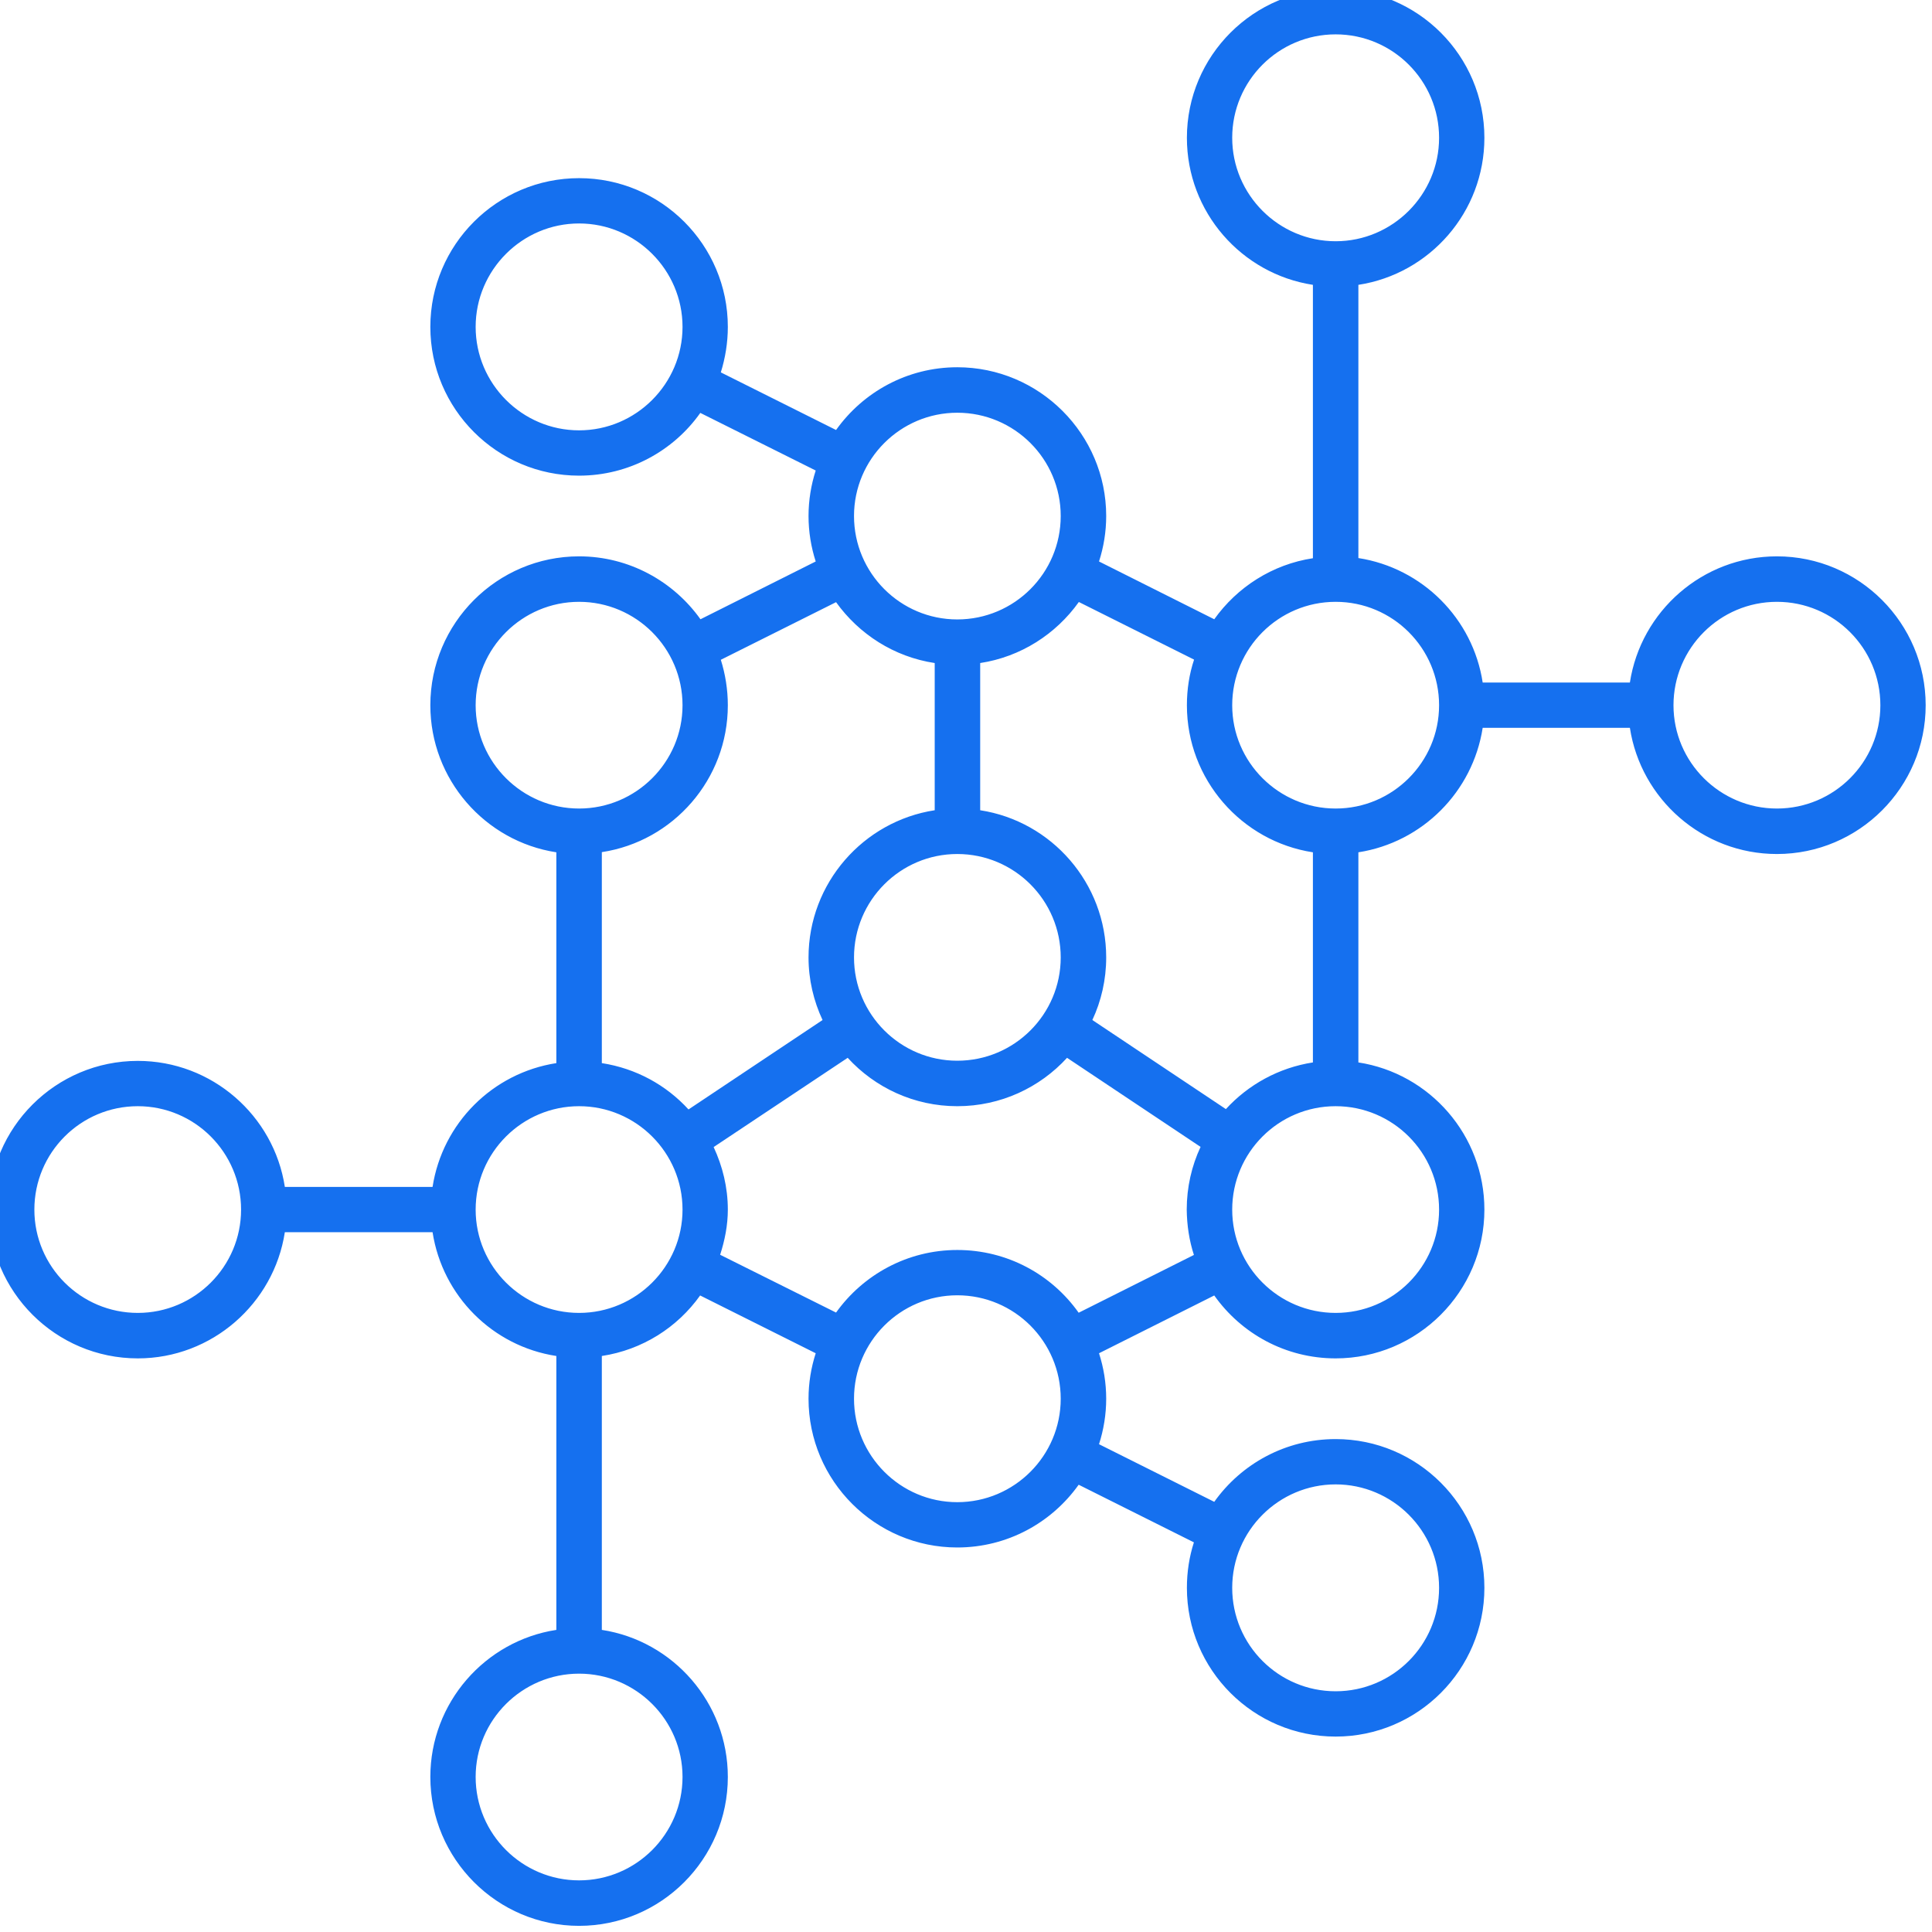 <svg width="113" height="113" viewBox="0 0 113 113" fill="none" xmlns="http://www.w3.org/2000/svg" xmlns:xlink="http://www.w3.org/1999/xlink">
	<desc>
			Created with Pixso.
	</desc>
	<defs/>
	<path id="networking--06_1_" d="M103.93 32.54C99.58 32.54 95.97 35.75 95.33 39.92L86.72 39.92C86.15 36.18 83.19 33.22 79.45 32.64L79.45 16.66C83.62 16.02 86.82 12.41 86.82 8.06C86.82 3.26 82.92 -0.64 78.12 -0.64C73.32 -0.64 69.42 3.26 69.42 8.06C69.42 12.41 72.62 16.02 76.79 16.66L76.79 32.65C74.42 33.01 72.36 34.34 71.02 36.22L64.28 32.84C64.55 32 64.7 31.11 64.7 30.18C64.7 25.39 60.79 21.48 55.99 21.48C53.07 21.48 50.48 22.93 48.9 25.15L42.16 21.78C42.42 20.94 42.57 20.05 42.57 19.12C42.57 14.32 38.67 10.42 33.87 10.42C29.07 10.42 25.17 14.32 25.17 19.12C25.17 23.92 29.07 27.82 33.87 27.82C36.79 27.82 39.39 26.37 40.96 24.15L47.71 27.52C47.44 28.36 47.29 29.26 47.29 30.18C47.29 31.11 47.44 32 47.71 32.84L40.97 36.22C39.39 34 36.79 32.54 33.87 32.54C29.07 32.54 25.17 36.45 25.17 41.25C25.17 45.59 28.37 49.21 32.54 49.85L32.54 62.18C28.81 62.76 25.88 65.69 25.3 69.42L16.66 69.42C16.02 65.25 12.4 62.05 8.06 62.05C3.26 62.05 -0.65 65.95 -0.65 70.75C-0.65 75.55 3.26 79.45 8.06 79.45C12.4 79.45 16.02 76.24 16.66 72.07L25.3 72.07C25.88 75.8 28.81 78.74 32.54 79.31L32.54 95.33C28.37 95.97 25.17 99.59 25.17 103.93C25.17 108.73 29.08 112.64 33.87 112.64C38.67 112.64 42.57 108.73 42.57 103.93C42.57 99.59 39.37 95.97 35.2 95.33L35.2 79.31C37.57 78.95 39.62 77.64 40.95 75.77L47.71 79.15C47.44 79.99 47.29 80.88 47.29 81.81C47.29 86.61 51.2 90.51 55.99 90.51C58.92 90.51 61.51 89.06 63.09 86.84L69.83 90.21C69.56 91.05 69.42 91.94 69.42 92.87C69.42 97.67 73.32 101.57 78.12 101.57C82.92 101.57 86.82 97.67 86.82 92.87C86.82 88.07 82.92 84.17 78.12 84.17C75.19 84.17 72.6 85.62 71.02 87.84L64.28 84.47C64.55 83.63 64.7 82.73 64.7 81.81C64.7 80.88 64.55 79.99 64.28 79.15L71.02 75.77C72.6 78 75.19 79.45 78.12 79.45C82.92 79.45 86.82 75.54 86.82 70.75C86.82 66.4 83.62 62.78 79.45 62.14L79.45 49.85C83.19 49.27 86.14 46.31 86.72 42.57L95.33 42.57C95.97 46.74 99.58 49.95 103.93 49.95C108.73 49.95 112.63 46.04 112.63 41.25C112.63 36.45 108.73 32.54 103.93 32.54ZM33.87 25.17C30.54 25.17 27.82 22.45 27.82 19.12C27.82 15.79 30.54 13.07 33.87 13.07C37.2 13.07 39.92 15.79 39.92 19.12C39.92 22.45 37.2 25.17 33.87 25.17ZM8.06 76.79C4.72 76.79 2.01 74.08 2.01 70.75C2.01 67.41 4.72 64.7 8.06 64.7C11.39 64.7 14.1 67.41 14.1 70.75C14.1 74.08 11.39 76.79 8.06 76.79ZM78.12 86.82C81.45 86.82 84.17 89.53 84.17 92.87C84.17 96.21 81.46 98.92 78.12 98.92C74.78 98.92 72.07 96.21 72.07 92.87C72.07 89.53 74.79 86.82 78.12 86.82ZM72.07 8.06C72.07 4.72 74.78 2.01 78.12 2.01C81.46 2.01 84.17 4.72 84.17 8.06C84.17 11.39 81.45 14.11 78.12 14.11C74.79 14.11 72.07 11.39 72.07 8.06ZM55.99 24.14C59.33 24.14 62.04 26.85 62.04 30.18C62.04 33.52 59.33 36.23 55.99 36.23C52.66 36.23 49.95 33.52 49.95 30.18C49.95 26.85 52.66 24.14 55.99 24.14ZM62.04 56C62.04 59.33 59.33 62.04 55.99 62.04C52.66 62.04 49.95 59.33 49.95 56C49.95 52.66 52.66 49.95 55.99 49.95C59.33 49.95 62.04 52.66 62.04 56ZM42.57 41.25C42.57 40.32 42.42 39.42 42.16 38.59L48.9 35.22C50.24 37.09 52.29 38.42 54.67 38.78L54.67 47.39C50.5 48.03 47.29 51.65 47.29 56C47.29 57.3 47.59 58.55 48.11 59.66L40.27 64.89C38.96 63.46 37.2 62.49 35.2 62.18L35.2 49.84C39.37 49.21 42.57 45.59 42.57 41.25ZM27.82 41.25C27.82 37.91 30.54 35.2 33.87 35.2C37.2 35.2 39.92 37.91 39.92 41.25C39.92 44.58 37.2 47.29 33.87 47.29C30.54 47.29 27.82 44.58 27.82 41.25ZM39.92 103.93C39.92 107.27 37.2 109.98 33.87 109.98C30.54 109.98 27.82 107.27 27.82 103.93C27.82 100.6 30.54 97.89 33.87 97.89C37.2 97.89 39.92 100.6 39.92 103.93ZM33.87 76.79C30.54 76.79 27.82 74.08 27.82 70.75C27.82 67.41 30.54 64.7 33.87 64.7C37.2 64.7 39.92 67.41 39.92 70.75C39.92 74.08 37.2 76.79 33.87 76.79ZM55.99 87.86C52.66 87.86 49.95 85.14 49.95 81.81C49.95 78.47 52.66 75.76 55.99 75.76C59.33 75.76 62.04 78.47 62.04 81.81C62.04 85.14 59.33 87.86 55.99 87.86ZM69.83 73.4L63.09 76.78C61.51 74.55 58.92 73.11 55.99 73.11C53.07 73.11 50.48 74.56 48.9 76.77L42.12 73.39C42.39 72.55 42.57 71.67 42.57 70.75C42.57 69.44 42.26 68.21 41.74 67.09L49.58 61.87C51.17 63.61 53.46 64.7 55.99 64.7C58.53 64.7 60.82 63.61 62.41 61.87L70.22 67.08C69.7 68.19 69.41 69.44 69.41 70.75C69.42 71.67 69.56 72.57 69.83 73.4ZM63.89 59.66C64.41 58.55 64.7 57.3 64.7 56C64.7 51.65 61.5 48.03 57.33 47.39L57.33 38.78C59.7 38.42 61.76 37.09 63.1 35.21L69.84 38.58C69.56 39.42 69.42 40.32 69.42 41.25C69.42 45.59 72.62 49.21 76.79 49.85L76.79 62.14C74.79 62.45 73.01 63.44 71.7 64.87L63.89 59.66ZM84.17 70.75C84.17 74.08 81.46 76.79 78.12 76.79C74.78 76.79 72.07 74.08 72.07 70.75C72.07 67.41 74.78 64.7 78.12 64.7C81.46 64.7 84.17 67.41 84.17 70.75ZM78.12 47.29C74.79 47.29 72.07 44.58 72.07 41.25C72.07 37.91 74.78 35.2 78.12 35.2C81.46 35.2 84.17 37.91 84.17 41.25C84.17 44.58 81.45 47.29 78.12 47.29ZM103.93 47.29C100.6 47.29 97.88 44.58 97.88 41.25C97.88 37.91 100.59 35.2 103.93 35.2C107.27 35.2 109.98 37.91 109.98 41.25C109.98 44.58 107.27 47.29 103.93 47.29Z" fill="#1570EF" fill-opacity="1" fill-rule="nonzero"/>
</svg>
